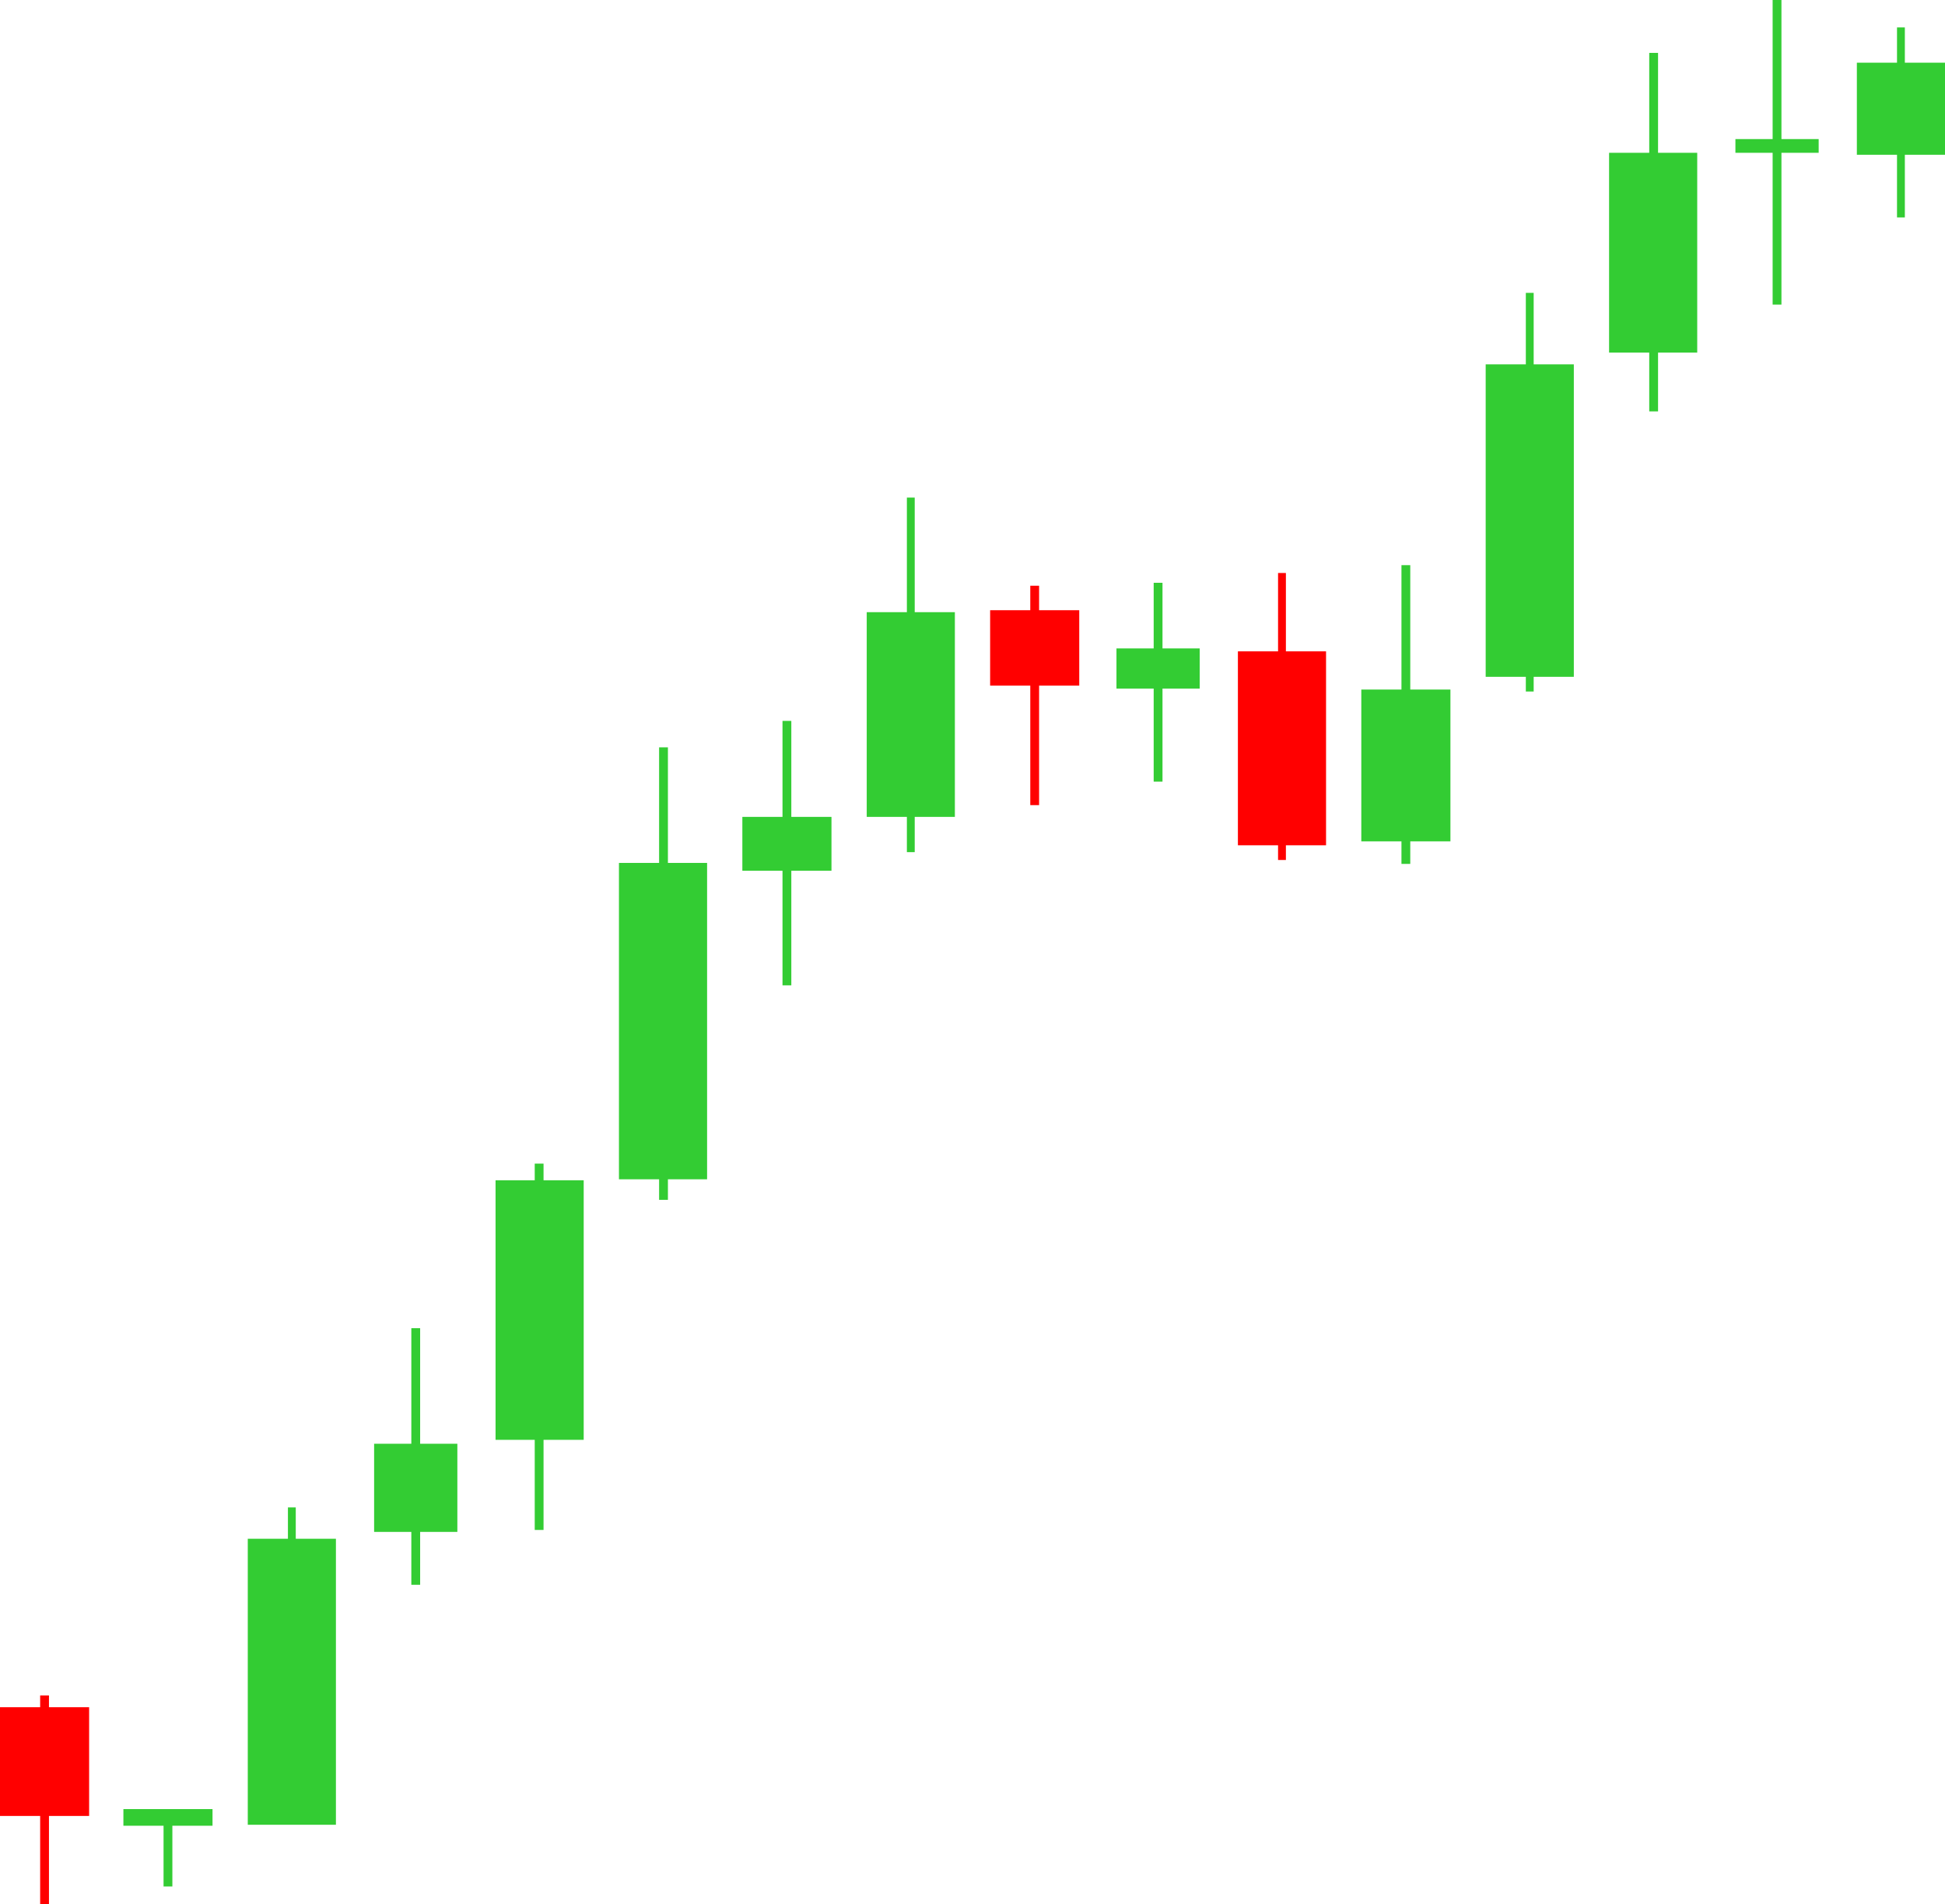 <?xml version="1.0" encoding="UTF-8"?>
<!DOCTYPE svg PUBLIC '-//W3C//DTD SVG 1.0//EN'
          'http://www.w3.org/TR/2001/REC-SVG-20010904/DTD/svg10.dtd'>
<svg clip-rule="evenodd" fill-rule="evenodd" height="1944.0" image-rendering="optimizeQuality" preserveAspectRatio="xMidYMid meet" shape-rendering="geometricPrecision" text-rendering="geometricPrecision" version="1.0" viewBox="0.0 0.0 1986.0 1944.0" width="1986.0" xmlns="http://www.w3.org/2000/svg" xmlns:xlink="http://www.w3.org/1999/xlink" zoomAndPan="magnify"
><g
  ><g id="change1_1"
    ><path d="M0 1854L41 1854 41 1944 50 1944 50 1854 91 1854 91 1743 50 1743 50 1731 41 1731 41 1743 0 1743z" fill="#f00"
    /></g
    ><g id="change2_1"
    ><path d="M126 1847L217 1847 217 1864 176 1864 176 1926 167 1926 167 1864 126 1864z" fill="#3C3"
    /></g
    ><g id="change2_2"
    ><path d="M253 1571L294 1571 294 1539 302 1539 302 1571 343 1571 343 1863 253 1863z" fill="#3C3"
    /></g
    ><g id="change2_3"
    ><path d="M382 1474L420 1474 420 1356 429 1356 429 1474 467 1474 467 1564 429 1564 429 1618 420 1618 420 1564 382 1564z" fill="#3C3"
    /></g
    ><g id="change2_4"
    ><path d="M506 1470L546 1470 546 1562 555 1562 555 1470 596 1470 596 1205 555 1205 555 1188 546 1188 546 1205 506 1205z" fill="#3C3"
    /></g
    ><g id="change2_5"
    ><path d="M632 881L673 881 673 763 682 763 682 881 722 881 722 1204 682 1204 682 1225 673 1225 673 1204 632 1204z" fill="#3C3"
    /></g
    ><g id="change2_6"
    ><path d="M758 889L799 889 799 1006 808 1006 808 889 849 889 849 834 808 834 808 736 799 736 799 834 758 834z" fill="#3C3"
    /></g
    ><g id="change2_7"
    ><path d="M885 625L926 625 926 508 934 508 934 625 975 625 975 834 934 834 934 870 926 870 926 834 885 834z" fill="#3C3"
    /></g
    ><g id="change1_2"
    ><path d="M1011 623L1052 623 1052 598 1061 598 1061 623 1102 623 1102 700 1061 700 1061 822 1052 822 1052 700 1011 700z" fill="#f00"
    /></g
    ><g id="change2_8"
    ><path d="M1140 662L1178 662 1178 595 1187 595 1187 662 1225 662 1225 703 1187 703 1187 798 1178 798 1178 703 1140 703z" fill="#3C3"
    /></g
    ><g id="change1_3"
    ><path d="M1264 863L1305 863 1305 878 1313 878 1313 863 1354 863 1354 665 1313 665 1313 585 1305 585 1305 665 1264 665z" fill="#f00"
    /></g
    ><g id="change2_9"
    ><path d="M1390 859L1431 859 1431 882 1440 882 1440 859 1481 859 1481 704 1440 704 1440 577 1431 577 1431 704 1390 704z" fill="#3C3"
    /></g
    ><g id="change2_10"
    ><path d="M1517 372L1558 372 1558 299 1566 299 1566 372 1607 372 1607 691 1566 691 1566 706 1558 706 1558 691 1517 691z" fill="#3C3"
    /></g
    ><g id="change2_11"
    ><path d="M1643 156L1684 156 1684 54 1693 54 1693 156 1733 156 1733 360 1693 360 1693 420 1684 420 1684 360 1643 360z" fill="#3C3"
    /></g
    ><g id="change2_12"
    ><path d="M1772 142L1810 142 1810 0 1819 0 1819 142 1857 142 1857 156 1819 156 1819 311 1810 311 1810 156 1772 156z" fill="#3C3"
    /></g
    ><g id="change2_13"
    ><path d="M1896 158L1937 158 1937 222 1945 222 1945 158 1986 158 1986 64 1945 64 1945 28 1937 28 1937 64 1896 64z" fill="#3C3"
    /></g
  ></g
></svg
>
